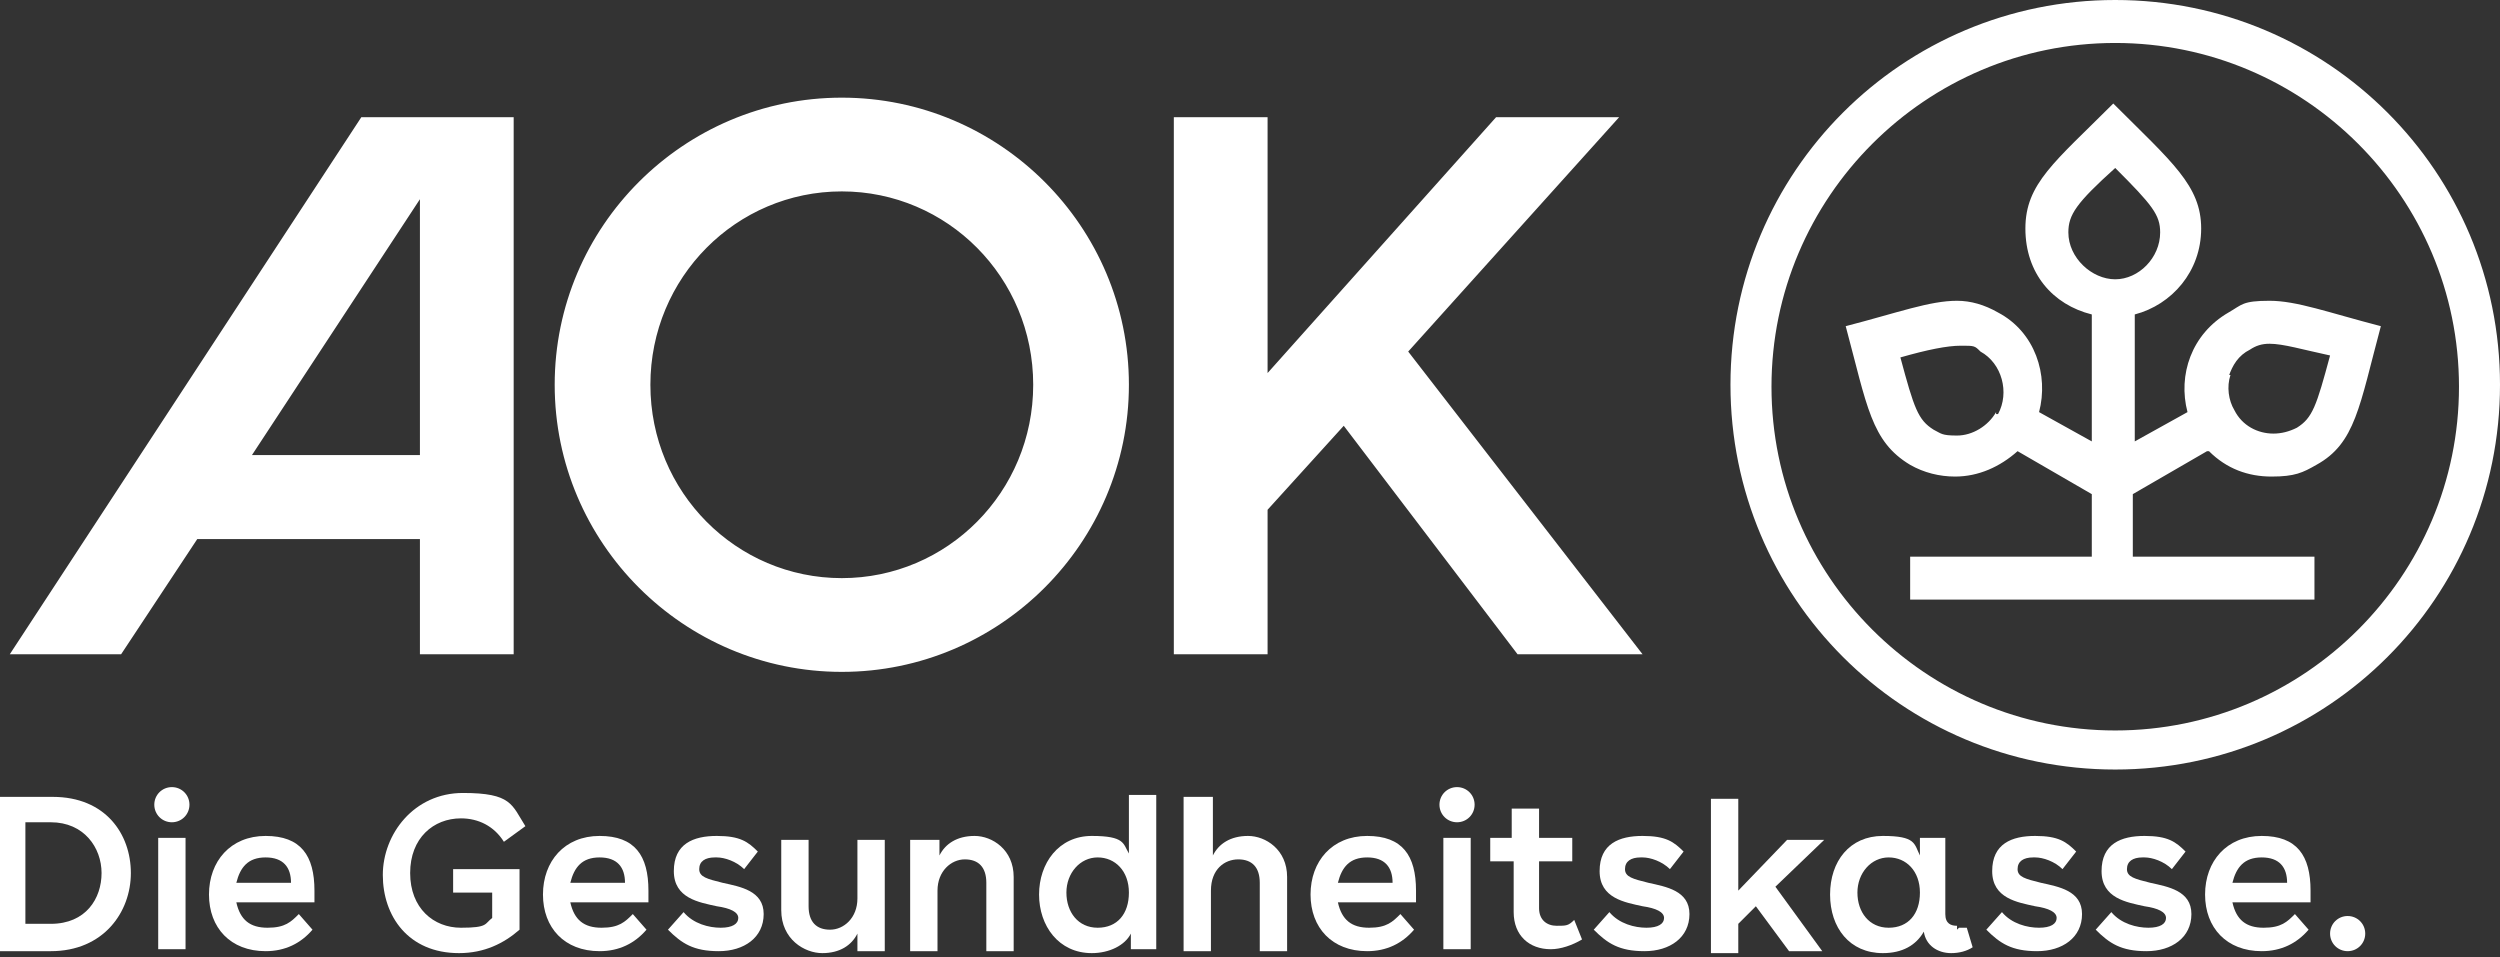 <?xml version="1.0" encoding="UTF-8"?>
<svg id="Ebene_1" xmlns="http://www.w3.org/2000/svg" version="1.1" viewBox="0 0 128 49">
  <rect x="0" y="0" width="128" height="49" fill="#333333" stroke="none"/>
  <!-- Generator: Adobe Illustrator 29.2.1, SVG Export Plug-In . SVG Version: 2.1.0 Build 116)  -->
  <defs>
    <style>
      .st0 {
        fill: #fff;
      }
    </style>
  </defs>
  <path class="st0" d="M113.1,23.1c.9.9,2,1.3,3.2,1.3s1.6-.2,2.3-.6c2-1.1,2.2-3,3.3-7.1-2.7-.7-4.3-1.3-5.7-1.3s-1.4.2-2.1.6c-1.9,1.1-2.6,3.2-2.1,5.1l-2.7,1.5v-6.5c1.9-.5,3.4-2.2,3.4-4.4s-1.5-3.4-4.5-6.4c-3,3-4.5,4.1-4.5,6.4s1.4,3.9,3.4,4.4v6.5l-2.7-1.5c.5-1.9-.2-4.1-2.1-5.1-.7-.4-1.4-.6-2.1-.6-1.4,0-3,.6-5.7,1.3,1.1,4.1,1.3,5.9,3.3,7.1.7.4,1.5.6,2.3.6,1.2,0,2.3-.5,3.2-1.3l3.8,2.2v3.2h-9.3v2.2h20.7v-2.2h-9.3v-3.2l3.8-2.2h0ZM114.1,19.3c.2-.6.5-1.1,1.1-1.4.3-.2.6-.3,1-.3.7,0,1.7.3,3.1.6-.7,2.6-.9,3.2-1.7,3.7-.4.2-.8.3-1.2.3-.8,0-1.6-.4-2-1.2-.3-.5-.4-1.2-.2-1.8h-.1ZM102.2,21.1c-.4.7-1.2,1.2-2,1.2s-.8-.1-1.2-.3c-.8-.5-1-1.1-1.7-3.7,1.4-.4,2.4-.6,3.1-.6s.7,0,1,.3c1.1.6,1.5,2.1.9,3.2h-.1ZM105.9,11.9c0-.9.4-1.5,2.4-3.3,1.9,1.9,2.3,2.4,2.3,3.3,0,1.3-1.1,2.4-2.3,2.4s-2.4-1.1-2.4-2.4ZM108.3,2.2c9.7,0,17.6,7.9,17.6,17.6s-7.9,17.6-17.6,17.6-17.6-7.9-17.6-17.6,7.9-17.6,17.6-17.6ZM108.3,0c-10.9,0-19.7,8.8-19.7,19.7s8.8,19.7,19.7,19.7,19.7-8.8,19.7-19.7S119.2,0,108.3,0ZM43.1,5c-8.1,0-14.7,6.6-14.7,14.7s6.6,14.7,14.7,14.7,14.7-6.6,14.7-14.7-6.6-14.7-14.7-14.7ZM43.1,29.6c-5.4,0-9.8-4.4-9.8-9.9s4.4-9.9,9.8-9.9,9.8,4.4,9.8,9.9-4.4,9.9-9.8,9.9ZM84.2,33.5h-6.5l-8.9-11.7-3.9,4.3v7.4h-4.8V6h4.8v13.1l11.7-13.1h6.3l-10.8,12,12,15.5h.1ZM18.5,6L.5,33.5h5.7l3.9-5.9h11.4v5.9h4.8V6h-7.8ZM12.9,23.3l8.6-13.1v13.1h-8.6Z"/>
  <path class="st0" d="M0,40.8h2.7c2.7,0,4,1.9,4,3.9s-1.4,4-4.1,4H0v-7.9ZM2.6,47.3c1.8,0,2.6-1.3,2.6-2.6s-.9-2.6-2.6-2.6h-1.3v5.2s1.3,0,1.3,0Z"/>
  <path class="st0" d="M9.7,41.2c0,.5-.4.9-.9.9s-.9-.4-.9-.9.4-.9.9-.9.9.4.9.9ZM8.1,42.9h1.4v5.7h-1.4v-5.7Z"/>
  <path class="st0" d="M12.1,46.2c.2.9.7,1.3,1.6,1.3s1.2-.3,1.6-.7l.7.8c-.6.7-1.4,1.1-2.4,1.1-1.8,0-2.9-1.2-2.9-2.9s1.1-3,2.9-3,2.5,1,2.5,2.8v.6h-4.1,0ZM14.9,45.2c0-.8-.4-1.3-1.3-1.3s-1.3.5-1.5,1.3h2.8Z"/>
  <path class="st0" d="M23.2,44.5h3.4v3.1c-.8.7-1.8,1.2-3.1,1.2-2.6,0-3.9-1.9-3.9-4s1.6-4.2,4.1-4.2,2.5.6,3.2,1.7l-1.1.8c-.5-.8-1.3-1.2-2.2-1.2-1.4,0-2.6,1-2.6,2.8s1.2,2.8,2.6,2.8,1.2-.2,1.6-.5v-1.3h-2v-1.3h0Z"/>
  <path class="st0" d="M29.2,46.2c.2.9.7,1.3,1.6,1.3s1.2-.3,1.6-.7l.7.8c-.6.7-1.4,1.1-2.4,1.1-1.8,0-2.9-1.2-2.9-2.9s1.1-3,2.9-3,2.5,1,2.5,2.8v.6h-4.1,0ZM32,45.2c0-.8-.4-1.3-1.3-1.3s-1.3.5-1.5,1.3h2.8Z"/>
  <path class="st0" d="M36.6,43.9c-.5,0-.8.2-.8.6s.4.5,1.2.7c.9.2,2.1.4,2.1,1.6s-1,1.9-2.3,1.9-1.9-.4-2.6-1.1l.8-.9c.5.6,1.3.8,1.9.8s.9-.2.9-.5-.4-.5-1.1-.6c-.9-.2-2.2-.4-2.2-1.8s1-1.8,2.2-1.8,1.6.3,2.1.8l-.7.9c-.4-.4-1-.6-1.4-.6h-.1Z"/>
  <path class="st0" d="M45.2,48.7h-1.3v-.9c-.3.6-.9,1-1.8,1s-2.1-.7-2.1-2.2v-3.6h1.4v3.4c0,.8.4,1.2,1.1,1.2s1.4-.6,1.4-1.6v-3h1.4v5.7h-.1Z"/>
  <path class="st0" d="M48.1,42.9v.9c.3-.6.9-1,1.8-1s2,.7,2,2.1v3.8h-1.4v-3.5c0-.8-.4-1.2-1.1-1.2s-1.4.6-1.4,1.6v3.1h-1.4v-5.7h1.5Z"/>
  <path class="st0" d="M57.9,48.7v-.9c-.3.6-1.1,1-2,1-1.7,0-2.7-1.4-2.7-3s1-3,2.7-3,1.6.4,1.9.9v-3h1.4v7.9h-1.3ZM56.2,47.5c1,0,1.6-.7,1.6-1.8s-.7-1.8-1.6-1.8-1.6.8-1.6,1.8.6,1.8,1.6,1.8Z"/>
  <path class="st0" d="M62.1,40.8v3c.3-.6.9-1,1.8-1s2,.7,2,2.1v3.8h-1.4v-3.5c0-.8-.4-1.2-1.1-1.2s-1.4.5-1.4,1.6v3.1h-1.4v-7.9h1.5Z"/>
  <path class="st0" d="M68.5,46.2c.2.9.7,1.3,1.6,1.3s1.2-.3,1.6-.7l.7.8c-.6.7-1.4,1.1-2.4,1.1-1.8,0-2.9-1.2-2.9-2.9s1.1-3,2.9-3,2.5,1,2.5,2.8v.6h-4.1.1ZM71.3,45.2c0-.8-.4-1.3-1.3-1.3s-1.3.5-1.5,1.3h2.8Z"/>
  <path class="st0" d="M75.5,41.2c0,.5-.4.9-.9.9s-.9-.4-.9-.9.4-.9.9-.9.9.4.9.9ZM73.9,42.9h1.4v5.7h-1.4v-5.7Z"/>
  <path class="st0" d="M77.4,42.9v-1.5h1.4v1.5h1.7v1.2h-1.7v2.4c0,.6.4.9.9.9s.6,0,.9-.3l.4,1c-.5.3-1.1.5-1.6.5-1.1,0-1.9-.7-1.9-1.9v-2.6h-1.2v-1.2h1.2-.1Z"/>
  <path class="st0" d="M84,43.9c-.5,0-.8.2-.8.6s.4.5,1.2.7c.9.2,2.1.4,2.1,1.6s-1,1.9-2.3,1.9-1.9-.4-2.6-1.1l.8-.9c.5.6,1.3.8,1.9.8s.9-.2.9-.5-.4-.5-1.1-.6c-.9-.2-2.2-.4-2.2-1.8s1-1.8,2.2-1.8,1.6.3,2.1.8l-.7.9c-.4-.4-1-.6-1.4-.6h0Z"/>
  <path class="st0" d="M89,40.8v4.8l2.5-2.6h1.9l-2.5,2.4,2.4,3.3h-1.7l-1.7-2.3-.9.9v1.5h-1.4v-7.9h1.4,0Z"/>
  <path class="st0" d="M100.3,47.5c0,0,.3,0,.4,0l.3,1c-.3.2-.7.3-1.1.3-.7,0-1.3-.4-1.4-1.1-.4.7-1.1,1.1-2.1,1.1-1.7,0-2.7-1.3-2.7-3s1-3,2.7-3,1.6.4,1.9,1v-.9h1.3v3.9c0,.5.3.6.6.6v.2ZM96.7,47.5c1,0,1.6-.7,1.6-1.8s-.7-1.8-1.6-1.8-1.6.8-1.6,1.8.6,1.8,1.6,1.8Z"/>
  <path class="st0" d="M104.1,43.9c-.5,0-.8.2-.8.6s.4.5,1.2.7c.9.2,2.1.4,2.1,1.6s-1,1.9-2.3,1.9-1.9-.4-2.6-1.1l.8-.9c.5.6,1.3.8,1.9.8s.9-.2.9-.5-.4-.5-1.1-.6c-.9-.2-2.2-.4-2.2-1.8s1-1.8,2.2-1.8,1.6.3,2.1.8l-.7.9c-.4-.4-1-.6-1.4-.6h0Z"/>
  <path class="st0" d="M109.7,43.9c-.5,0-.8.2-.8.6s.4.5,1.2.7c.9.2,2.1.4,2.1,1.6s-1,1.9-2.3,1.9-1.9-.4-2.6-1.1l.8-.9c.5.6,1.3.8,1.9.8s.9-.2.9-.5-.4-.5-1.1-.6c-.9-.2-2.2-.4-2.2-1.8s1-1.8,2.2-1.8,1.6.3,2.1.8l-.7.9c-.4-.4-1-.6-1.4-.6h0Z"/>
  <path class="st0" d="M114.3,46.2c.2.9.7,1.3,1.6,1.3s1.2-.3,1.6-.7l.7.8c-.6.7-1.4,1.1-2.4,1.1-1.8,0-2.9-1.2-2.9-2.9s1.1-3,2.9-3,2.5,1,2.5,2.8v.6h-4.1.1ZM117.1,45.2c0-.8-.4-1.3-1.3-1.3s-1.3.5-1.5,1.3h2.8Z"/>
  <path class="st0" d="M121.1,47.8c0,.5-.4.9-.9.9s-.9-.4-.9-.9.4-.9.9-.9.9.4.9.9Z"/>
</svg>